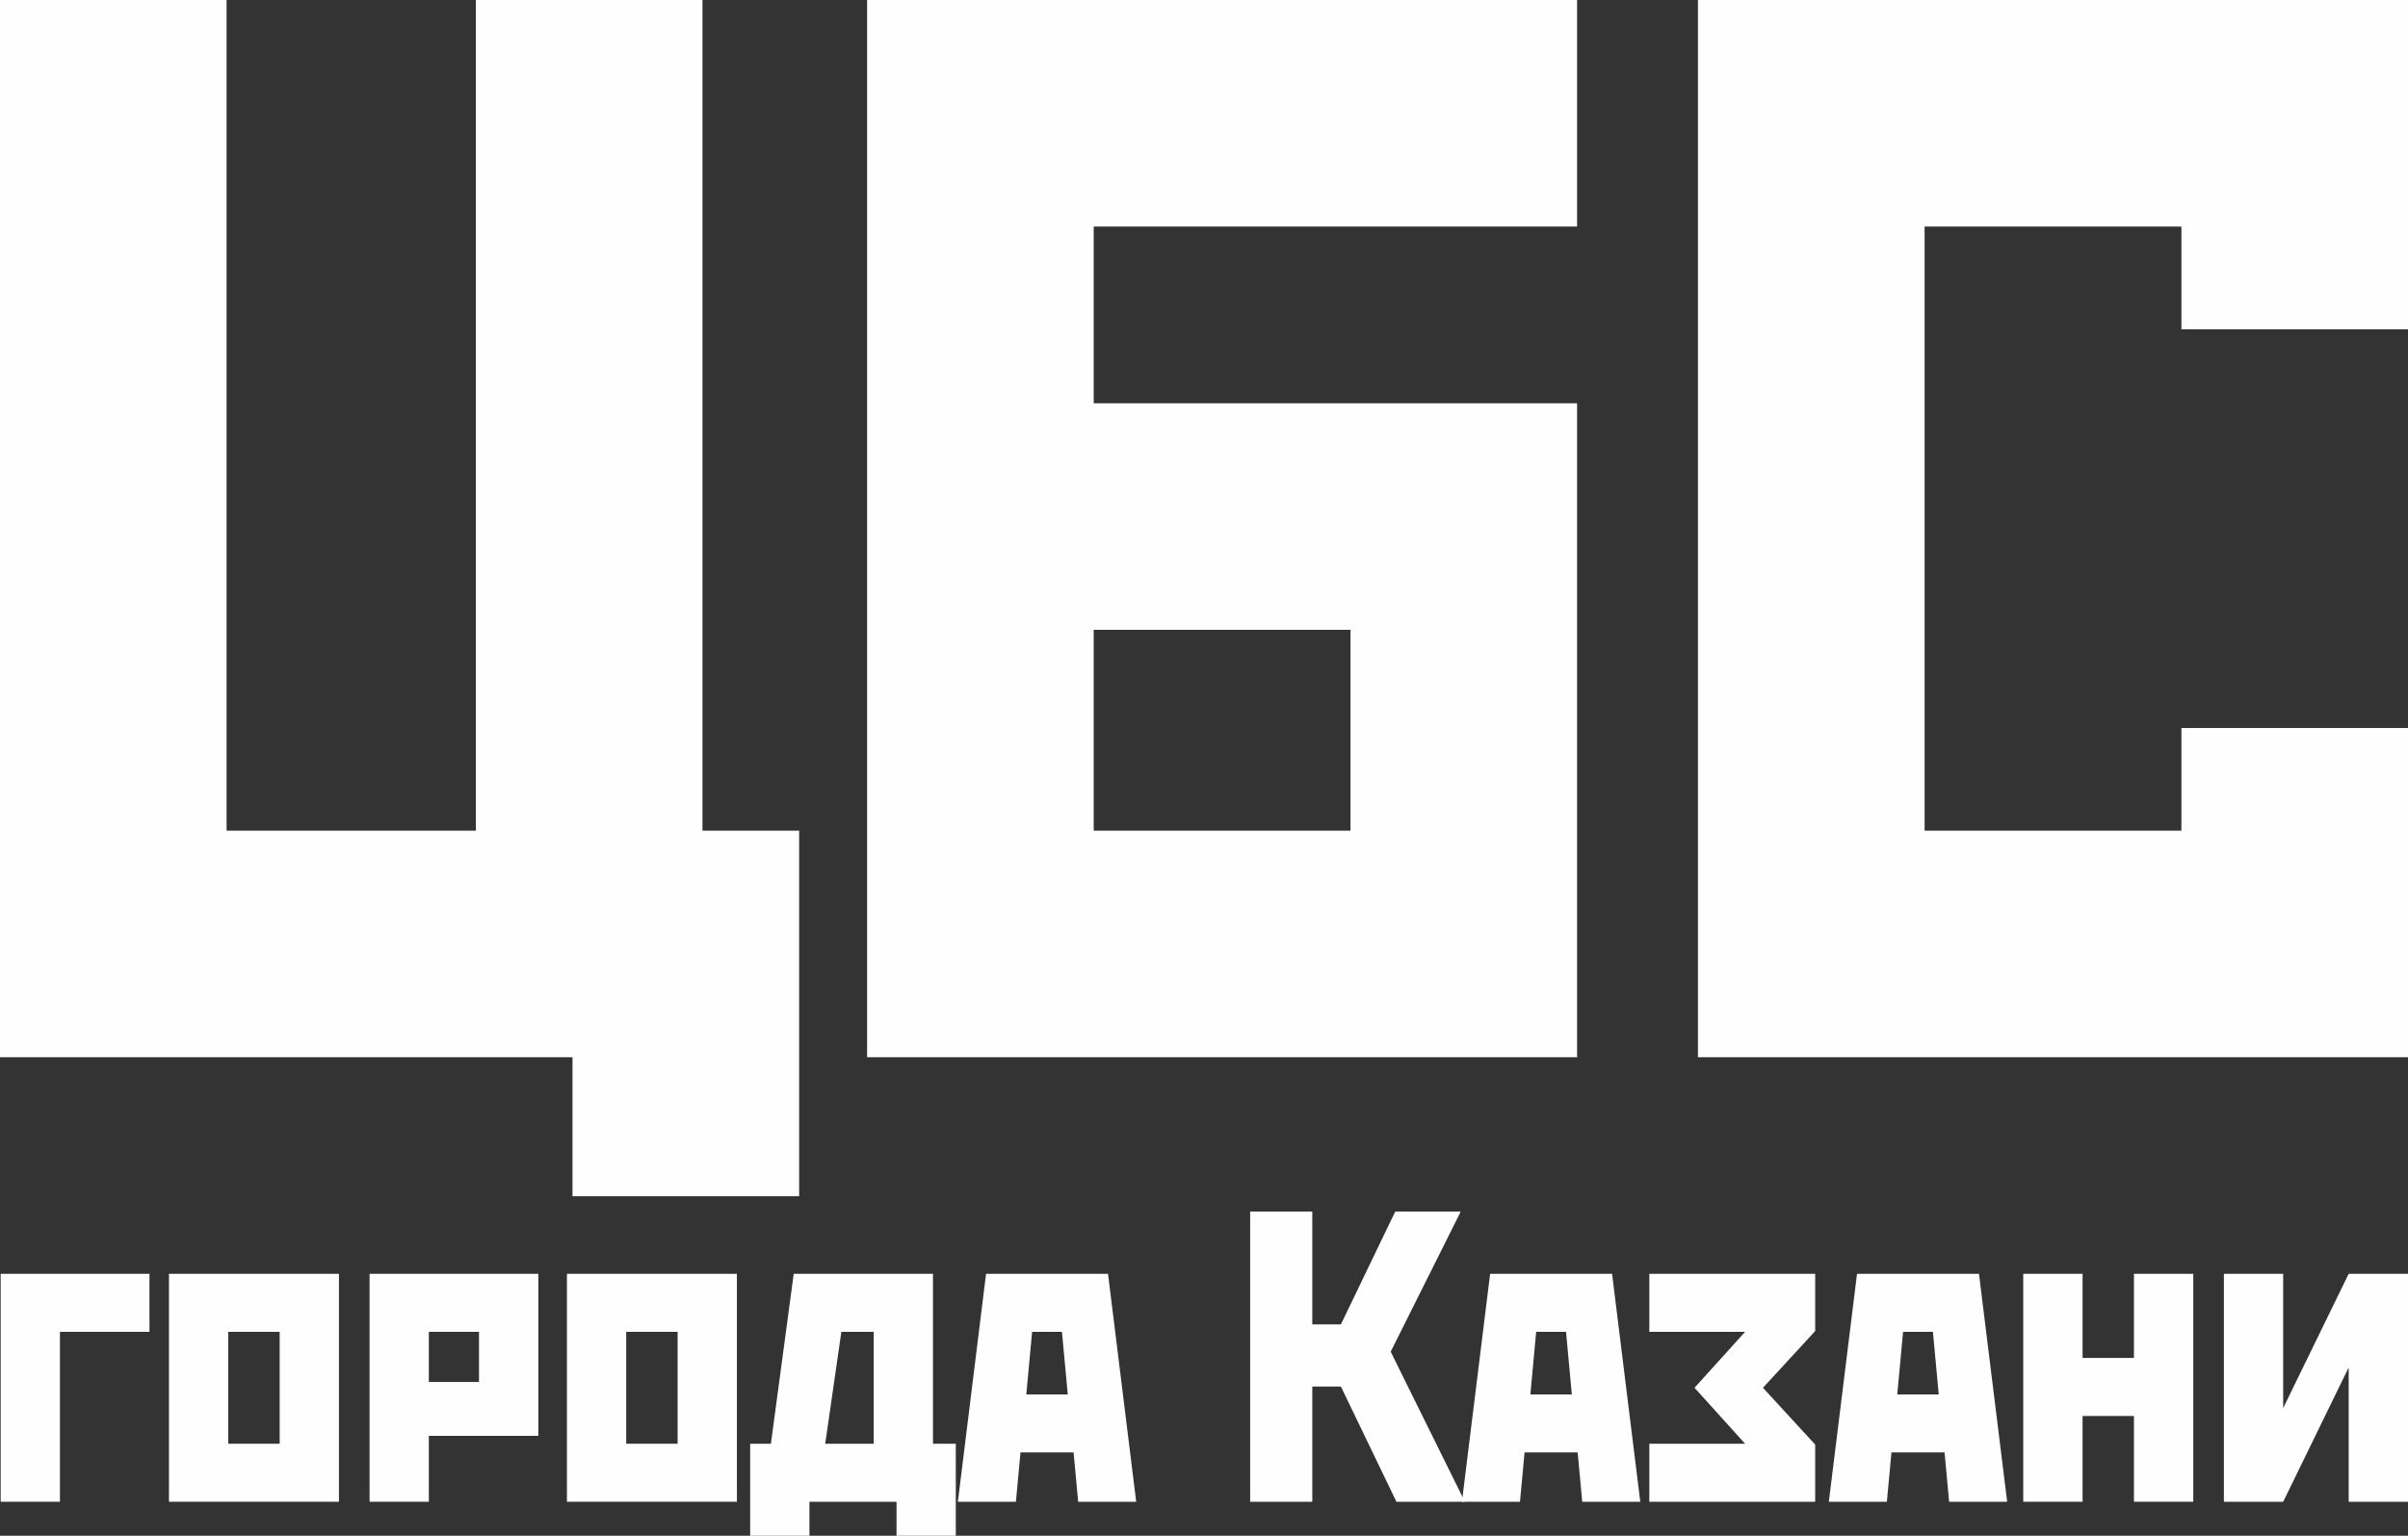 <?xml version="1.0" encoding="UTF-8"?> <!-- Creator: CorelDRAW 2020 (64-Bit) --> <svg xmlns="http://www.w3.org/2000/svg" xmlns:xlink="http://www.w3.org/1999/xlink" xmlns:xodm="http://www.corel.com/coreldraw/odm/2003" xml:space="preserve" width="90.199mm" height="57.538mm" style="shape-rendering:geometricPrecision; text-rendering:geometricPrecision; image-rendering:optimizeQuality; fill-rule:evenodd; clip-rule:evenodd" viewBox="0 0 393.73 251.16"><rect x="0" y="0" width="393.73" height="251.16" fill="#333333" stroke="none"/> <defs> <style type="text/css"> <![CDATA[ .fil0 {fill:#FEFEFE;fill-rule:nonzero} ]]> </style> </defs> <g id="Layer_x0020_1">  <polygon class="fil0" points="-0,172.9 93.61,172.9 93.61,195.63 130.67,195.63 130.67,135.85 114.86,135.85 114.86,0 77.81,0 77.81,135.85 37.05,135.85 37.05,0 -0,0 -0,37.05 "></polygon> <path id="1" class="fil0" d="M141.78 172.9l116.09 0 0 -106.95 -79.04 0 0 -28.9 79.04 0 0 -37.05 -116.09 0 0 172.9zm37.05 -37.05l0 -32.85 41.99 0 0 32.85 -41.99 0z"></path> <polygon id="2" class="fil0" points="277.63,0 277.63,172.9 393.73,172.9 393.73,119.06 356.68,119.06 356.68,135.85 314.69,135.85 314.69,37.05 356.68,37.05 356.68,53.85 393.73,53.85 393.73,0 "></polygon> <polygon class="fil0" points="0.11,208.32 0.11,245.6 9.8,245.6 9.8,217.81 24.44,217.81 24.44,208.32 "></polygon> <path id="1" class="fil0" d="M27.63 208.32l0 37.28 27.79 0 0 -37.28 -27.79 0zm9.69 9.49l8.41 0 0 18.3 -8.41 0 0 -18.3z"></path> <path id="2" class="fil0" d="M60.43 208.32l0 37.28 9.69 0 0 -10.78 17.9 0 0 -26.5 -27.59 0zm9.69 9.49l8.2 0 0 8.2 -8.2 0 0 -8.2z"></path> <path id="3" class="fil0" d="M92.7 208.32l0 37.28 27.79 0 0 -37.28 -27.79 0zm9.69 9.49l8.41 0 0 18.3 -8.41 0 0 -18.3z"></path> <path id="4" class="fil0" d="M129.78 208.32l-3.73 27.79 -3.39 0 0 15.05 9.69 0 0 -5.56 14.24 0 0 5.56 9.69 0 0 -15.05 -3.73 0 0 -27.79 -22.78 0zm5.15 27.79l2.64 -18.3 5.29 0 0 18.3 -7.93 0z"></path> <path id="5" class="fil0" d="M161.23 208.32l-4.61 37.28 9.49 0 0.75 -8.07 8.68 0 0.75 8.07 9.49 0 -4.61 -37.28 -19.93 0zm6.58 19.73l0.95 -10.24 4.88 0 0.95 10.24 -6.78 0z"></path> <polygon id="6" class="fil0" points="214.57,226.76 219.25,226.76 228.33,245.6 239.52,245.6 227.39,221.06 238.84,198.15 228.13,198.15 219.25,216.59 214.57,216.59 214.57,198.15 204.41,198.15 204.41,208.32 204.41,245.6 214.57,245.6 "></polygon> <path id="7" class="fil0" d="M243.65 208.32l-4.61 37.28 9.49 0 0.75 -8.07 8.68 0 0.75 8.07 9.49 0 -4.61 -37.28 -19.93 0zm6.58 19.73l0.95 -10.24 4.88 0 0.95 10.24 -6.78 0z"></path> <polygon id="8" class="fil0" points="269.68,208.32 269.68,217.81 285.34,217.81 277.07,226.96 285.34,236.11 269.68,236.11 269.68,245.6 296.8,245.6 296.8,236.25 288.26,226.96 296.8,217.68 296.8,208.32 "></polygon> <path id="9" class="fil0" d="M303.64 208.32l-4.61 37.28 9.49 0 0.75 -8.07 8.68 0 0.75 8.07 9.49 0 -4.61 -37.28 -19.93 0zm6.58 19.73l0.95 -10.24 4.88 0 0.95 10.24 -6.78 0z"></path> <polygon id="10" class="fil0" points="330.82,208.32 330.82,217.81 330.82,245.6 340.52,245.6 340.52,231.57 348.92,231.57 348.92,245.6 358.62,245.6 358.62,208.32 348.92,208.32 348.92,222.08 340.52,222.08 340.52,208.32 "></polygon> <polygon id="11" class="fil0" points="384.03,208.32 373.32,230.28 373.32,208.32 363.63,208.32 363.63,217.81 363.63,245.6 373.32,245.6 384.03,223.64 384.03,245.6 393.73,245.6 393.73,208.32 "></polygon> </g> </svg> 